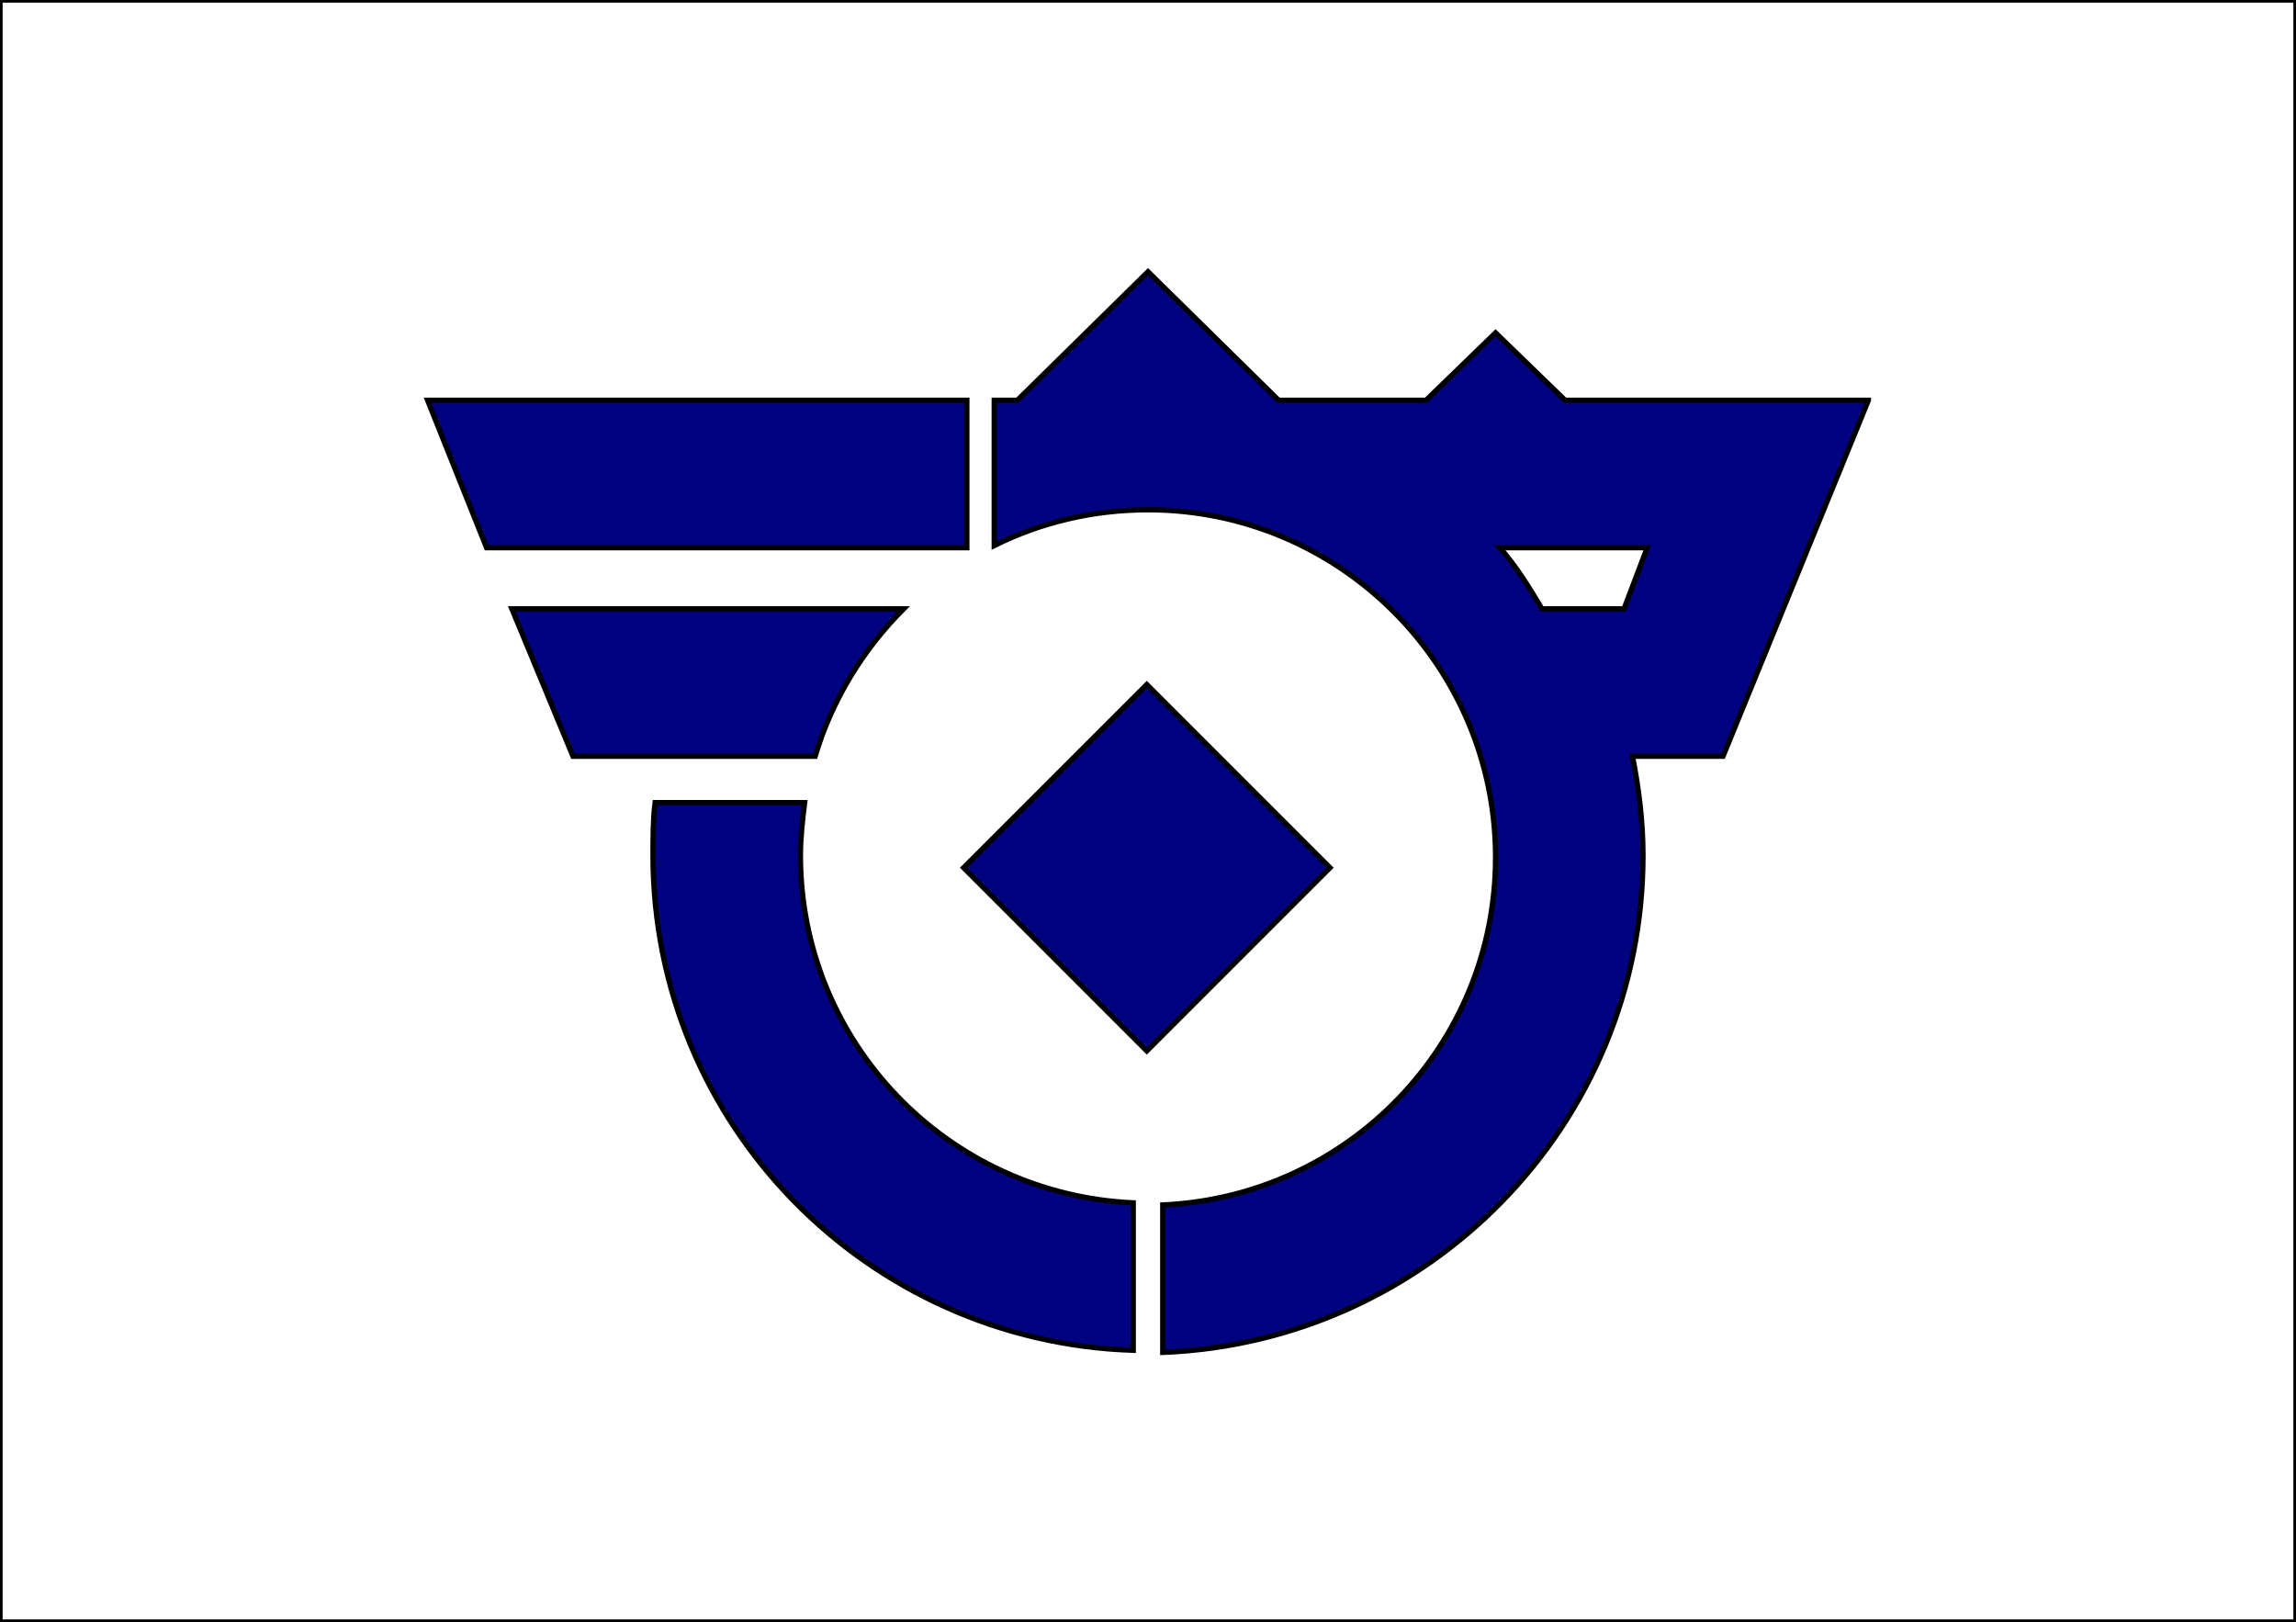 <?xml version="1.0" encoding="UTF-8"?>
<svg enable-background="new 0 0 109 77" version="1.1" viewBox="0 0 109 77" xml:space="preserve" xmlns="http://www.w3.org/2000/svg">
<rect x="0" y="0" width="109" height="77" fill="#808080" stroke="none"/>
<style type="text/css">
	.st0{fill:#FFFFFF;stroke:#000000;stroke-width:0.25;stroke-miterlimit:10;}
	.st1{fill:#010280;stroke:#000000;stroke-width:0.25;stroke-miterlimit:10;}
</style>
<rect class="st0" width="109" height="77"/>

	<path class="st1" d="M38.7,35.9c0.8-2.7,2.3-5.1,4.2-7H24.3l2.9,7H38.7z"/>
	<polygon class="st1" points="45.9 19 20.3 19 23.1 26 45.9 26"/>
	<path class="st1" d="m53.8 57.1c-8.8-0.4-15.8-7.6-15.8-16.5 0-0.8 0.1-1.7 0.2-2.5h-7.1c-0.1 0.8-0.1 1.7-0.1 2.5 0 12.8 10.2 23.1 22.8 23.5v-7z"/>
	<path class="st1" d="m88.7 19h-14.4l-3.3-3.2-3.3 3.2h-7l-6.2-6.1-6.2 6.1h-1.1v6.9c2.2-1.1 4.7-1.7 7.3-1.7 9.1 0 16.5 7.4 16.5 16.5 0 8.9-7 16.1-15.8 16.5v7c12.6-0.5 22.8-10.8 22.8-23.6 0-1.6-0.2-3.2-0.5-4.7h4.3l6.9-16.9zm-11.6 9.9h-3.9c-0.6-1-1.2-2-2-2.9h7l-1.1 2.9z"/>
	
		<rect class="st1" transform="matrix(.707 -.707 .707 .707 -13.146 50.595)" x="48.3" y="35" width="12.3" height="12.3"/>

</svg>
